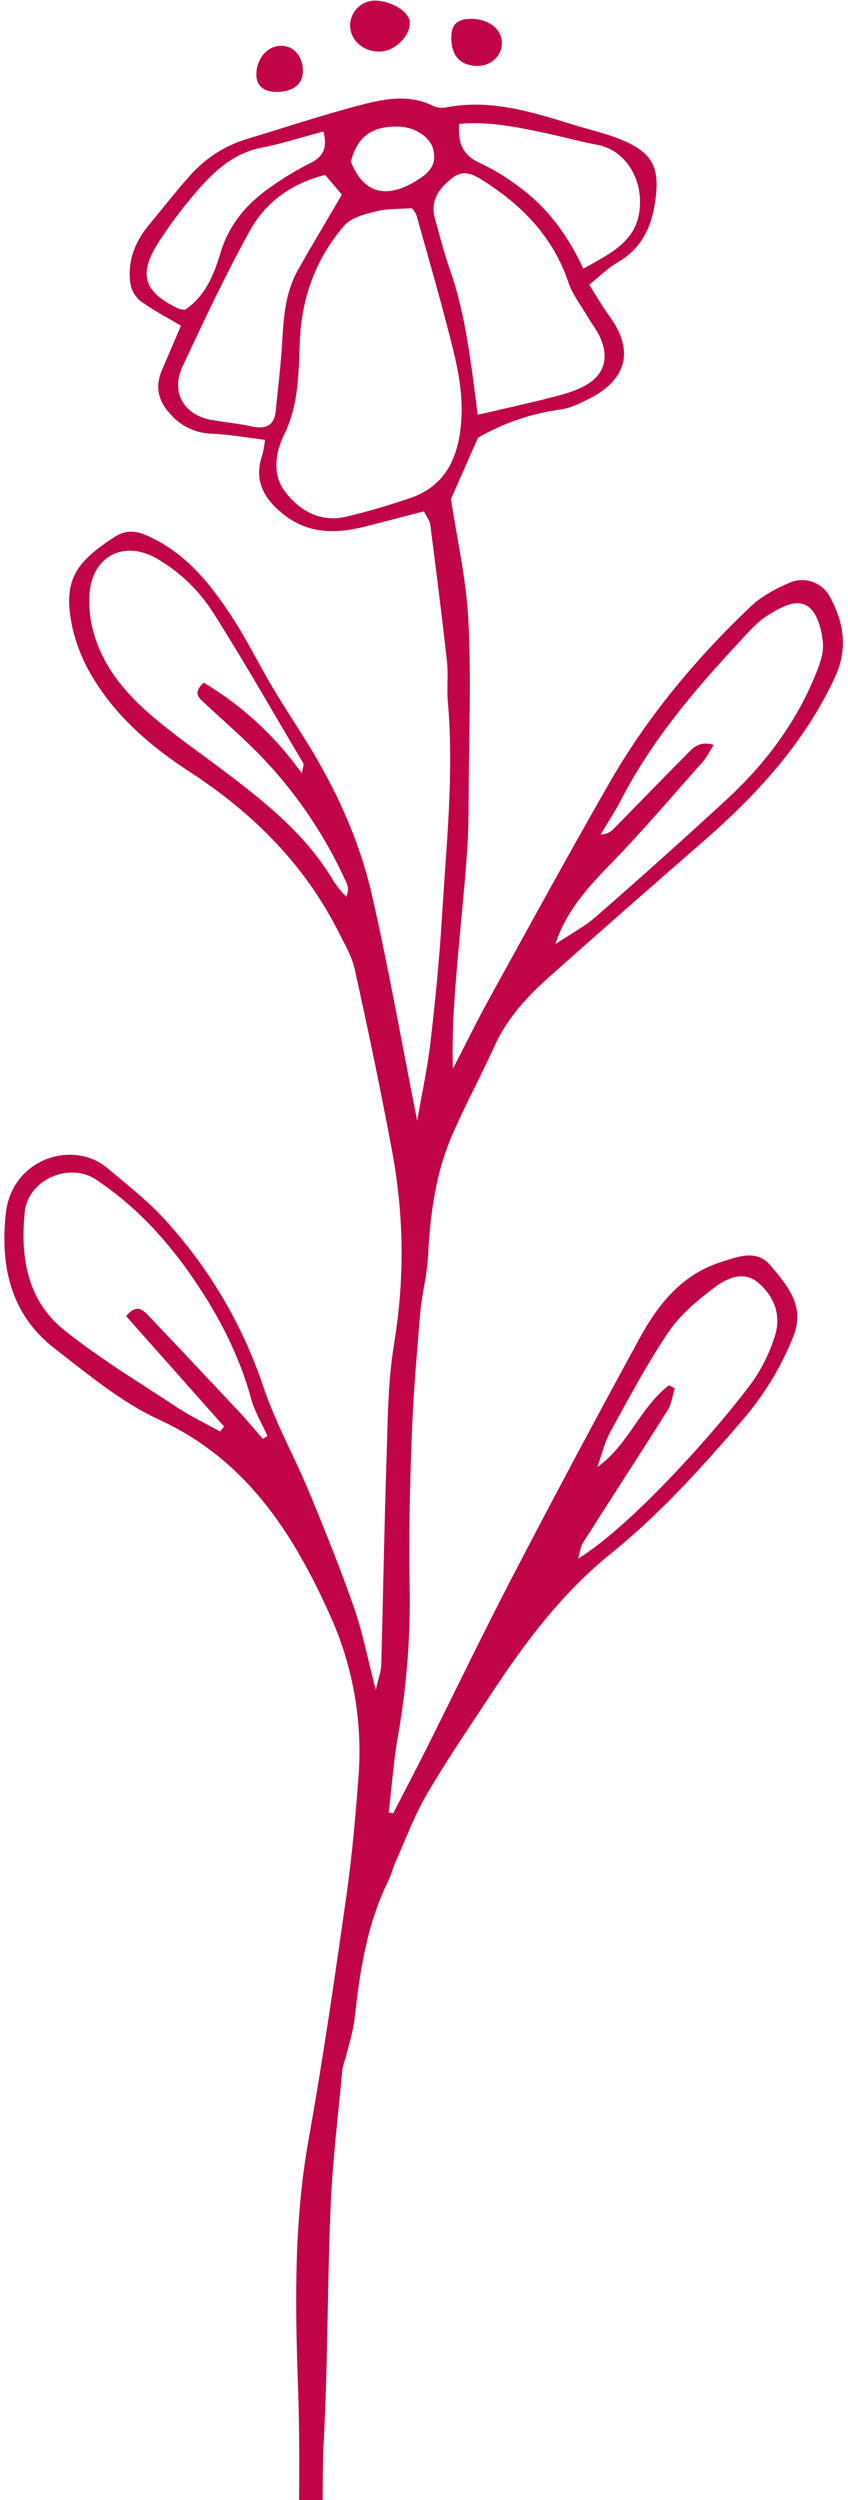 <svg width="135" height="398" viewBox="0 0 135 398" fill="none" xmlns="http://www.w3.org/2000/svg">
<path d="M62.605 288.646C64.386 285.198 66.183 281.76 67.928 278.292C72.543 269.057 77.043 259.703 81.824 250.526C88.334 238.031 94.964 225.594 101.72 213.224C104.704 207.734 108.464 202.906 114.808 200.901C117.548 200.036 120.485 198.807 122.735 201.526C125.386 204.729 128.24 207.917 126.277 212.818C124.303 217.74 121.569 222.203 118.089 226.208C111.626 233.724 104.99 241.083 97.266 247.312C89.324 253.719 83.381 261.734 77.876 270.146C74.511 275.271 71.043 280.344 67.954 285.63C66.001 288.974 64.636 292.667 63.048 296.219C62.558 297.307 62.277 298.495 61.746 299.568C58.407 306.385 57.298 313.729 56.48 321.172C56.24 323.37 55.522 325.51 55.001 327.677C54.798 328.24 54.636 328.812 54.511 329.401C53.845 336.688 52.949 343.964 52.636 351.271C52.105 363.693 52.199 376.146 51.542 388.562C51.079 397.219 51.933 405.948 50.105 414.557C49.667 416.615 50.36 418.911 50.6 421.922C49.548 420.964 48.636 420.536 48.548 419.984C48.037 416.755 47.329 413.469 47.397 410.219C47.626 400.021 47.792 389.849 47.433 379.625C46.97 366.609 46.808 353.536 49.131 340.562C51.438 327.729 53.287 314.818 55.131 301.906C56.053 295.401 56.631 288.833 57.115 282.276C57.402 277.901 57.142 273.557 56.345 269.245C55.542 264.932 54.225 260.781 52.386 256.802C46.61 244 39.131 232.354 25.381 226.026C19.345 223.255 14.011 218.786 8.694 214.667C1.683 209.26 0.022 201.557 0.917 193.234C1.839 184.417 11.636 181.365 17.074 185.938C20.277 188.635 23.647 191.24 26.428 194.349C33.464 202.125 38.647 210.979 41.985 220.917C43.886 226.573 46.865 231.859 49.157 237.391C51.683 243.484 54.152 249.609 56.329 255.833C57.714 259.776 58.496 263.927 59.819 269.005C60.282 267.062 60.667 266.047 60.694 265.016C60.99 254.365 61.157 243.719 61.506 233.073C61.73 226.63 61.704 220.115 62.756 213.786C64.438 203.51 64.313 193.25 62.371 183.016C60.595 173.432 58.584 163.891 56.49 154.385C56.027 152.234 54.834 150.229 53.819 148.214C48.371 137.49 40.173 129.349 30.152 122.839C24.188 118.958 18.782 114.349 15.006 108.245C13.391 105.698 12.24 102.953 11.553 100.016C9.881 92.401 12.016 89.516 18.266 85.463C19.886 84.406 21.459 84.412 23.345 85.234C29.438 87.901 33.376 92.781 36.85 98.083C39.23 101.714 41.152 105.635 43.365 109.38C45.042 112.219 46.865 114.974 48.615 117.776C53.417 125.453 57.194 133.651 59.209 142.453C61.871 154.115 63.938 165.911 66.412 178.406C67.199 173.865 68.069 169.958 68.522 166.005C69.293 159.297 69.97 152.573 70.365 145.833C71.058 134.464 72.287 123.099 71.293 111.661C71.105 109.573 71.391 107.438 71.162 105.359C70.355 98.073 69.433 90.797 68.496 83.521C68.412 82.849 67.886 82.229 67.48 81.412C64.251 82.24 61.256 83.021 58.251 83.792C53.532 85 49.053 85.062 45.016 81.787C41.891 79.276 40.365 76.349 41.782 72.333C41.97 71.573 42.105 70.802 42.188 70.021C39.329 69.672 36.574 69.167 33.798 69.047C32.589 69.026 31.433 68.771 30.324 68.287C29.22 67.797 28.251 67.12 27.418 66.24C25.246 64.062 24.579 61.734 25.787 58.896L28.803 51.859C26.517 50.474 24.272 49.339 22.266 47.854C21.391 47.068 20.881 46.094 20.735 44.927C20.272 41.276 21.657 38.188 24.011 35.438C25.996 33.068 27.902 30.573 29.975 28.26C32.48 25.323 35.579 23.281 39.261 22.135C45.402 20.287 51.496 18.25 57.694 16.646C61.292 15.719 65.079 15.016 68.74 16.766C69.418 17.104 70.136 17.224 70.897 17.125C78.131 15.667 84.845 17.891 91.584 19.948C94.298 20.781 97.126 21.396 99.683 22.573C103.839 24.474 104.928 26.776 104.407 31.26C103.912 35.604 102.47 39.38 98.381 41.734C96.855 42.604 95.574 43.911 93.803 45.323C94.954 47.125 95.881 48.771 96.99 50.286C100.964 55.703 99.902 60.359 93.829 63.458C92.371 64.198 90.819 64.979 89.214 65.193C84.553 65.833 80.183 67.328 76.105 69.672L71.793 79.448C72.72 85.62 74.225 92.115 74.563 98.667C75.027 107.766 74.668 116.911 74.61 126.036C74.61 129.333 74.574 132.641 74.339 135.927C73.928 141.609 73.334 147.276 72.839 152.953C72.345 158.63 71.912 164.245 72.1 170.151C73.98 166.505 75.793 162.812 77.751 159.219C84.121 147.677 90.444 136.078 97.011 124.635C103.016 114.151 110.714 104.917 119.454 96.599C121.246 94.896 123.61 93.63 125.918 92.677C126.49 92.458 127.084 92.349 127.694 92.349C128.303 92.344 128.897 92.453 129.47 92.672C130.043 92.885 130.553 93.198 131.011 93.604C131.47 94.01 131.839 94.484 132.126 95.026C134.391 99.182 135.016 103.339 132.881 107.906C128.006 118.354 120.454 126.552 111.897 134.005C103.631 141.193 95.418 148.417 87.256 155.677C83.798 158.771 80.699 162.188 78.72 166.536C76.563 171.318 74.037 175.932 71.964 180.745C69.319 186.88 68.475 193.411 68.141 200.052C67.996 203.026 67.168 205.958 66.912 208.927C66.365 215.359 65.813 221.786 65.569 228.229C65.266 236.167 65.063 244.125 65.204 252.062C65.386 260.167 64.782 268.214 63.386 276.198C62.662 280.271 62.371 284.422 61.886 288.536L62.605 288.646ZM65.553 33.135C63.61 33.286 61.662 33.198 59.845 33.651C58.032 34.104 55.871 34.651 54.766 35.958C50.282 41.188 48.011 47.375 47.735 54.339C47.532 59.385 47.579 64.427 45.214 69.25C43.886 71.958 43.266 75.484 45.36 78.24C47.74 81.37 51.048 83.219 55.173 82.24C58.522 81.448 61.829 80.453 65.095 79.365C69.975 77.745 72.36 74.287 73.188 69.156C73.928 64.537 73.235 60.167 72.173 55.833C70.407 48.583 68.293 41.417 66.293 34.229C66.105 33.823 65.855 33.458 65.553 33.135ZM41.85 229.057L42.579 228.599C41.694 226.615 40.532 224.708 39.964 222.635C38.089 215.755 34.86 209.531 30.871 203.688C26.621 197.453 21.636 192.005 15.246 187.755C11.053 184.984 4.459 187.734 3.933 192.995C3.214 200.203 4.365 207.073 10.261 211.776C15.949 216.328 22.261 220.12 28.339 224.141C30.475 225.526 32.808 226.646 35.048 227.885L35.673 227.099L20.084 209.526C21.871 207.339 22.907 208.677 23.912 209.734C28.548 214.615 33.162 219.505 37.761 224.411C39.183 225.917 40.496 227.505 41.85 229.057ZM48.063 123.115C48.225 122.089 48.407 121.729 48.292 121.531C43.641 113.682 39.1 105.714 34.22 97.979C31.897 94.193 28.819 91.177 24.985 88.927C19.74 85.901 14.615 88.521 14.251 94.651C14.141 96.448 14.293 98.229 14.709 99.979C16.069 105.604 19.579 109.948 23.777 113.615C27.61 116.943 31.829 119.828 35.886 122.906C42.475 127.891 48.876 133.062 53.152 140.339C53.74 141.198 54.402 142 55.126 142.745C55.485 141.818 55.454 141.203 55.22 140.682C51.938 133.354 47.548 126.766 42.053 120.911C39.063 117.76 35.761 114.906 32.579 111.948C31.657 111.099 30.621 110.359 32.433 108.667C38.642 112.401 43.85 117.219 48.063 123.115ZM88.418 150.292C90.621 148.818 93.032 147.552 95.006 145.812C102.006 139.698 108.933 133.49 115.782 127.182C121.782 121.604 126.668 115.146 129.787 107.495C130.454 105.859 131.173 104 131.001 102.323C130.813 100.354 130.214 97.849 128.85 96.713C127.006 95.188 124.558 96.547 122.605 97.724C121.563 98.344 120.626 99.088 119.787 99.963C111.897 108.344 104.261 116.922 98.912 127.266C97.928 129.177 96.73 130.979 95.631 132.839C96.501 132.823 97.225 132.49 97.798 131.833C101.49 128.083 105.126 124.292 108.845 120.578C110.001 119.422 111.063 117.776 113.631 118.589C112.907 119.698 112.459 120.63 111.803 121.359C107.032 126.734 102.371 132.214 97.371 137.375C93.662 141.177 90.136 144.995 88.418 150.292ZM76.074 66.016C80.115 65.094 83.881 64.266 87.615 63.307C89.464 62.849 91.402 62.339 93.074 61.427C96.162 59.755 96.985 57.062 95.6 53.854C95.074 52.63 94.214 51.547 93.532 50.396C92.485 48.599 91.141 46.901 90.496 44.974C88.074 37.776 83.188 32.734 76.964 28.787C75.438 27.812 73.865 26.901 72.022 28.323C69.496 30.245 68.537 32.307 69.251 34.823C70.016 37.552 70.704 40.312 71.647 42.979C74.266 50.495 75.027 58.37 76.053 66.016H76.074ZM106.506 220.536L107.428 221C107.058 222.167 106.923 223.484 106.293 224.49C101.85 231.547 97.293 238.536 92.819 245.578C92.438 246.177 92.36 246.964 92.032 248.13C101.391 242.339 115.871 225.505 120.022 219.625C121.459 217.5 122.558 215.219 123.329 212.771C124.438 209.453 123.272 206.411 120.746 204.234C118.433 202.224 115.709 203.458 113.74 204.958C111.037 207.005 108.293 209.292 106.423 212.062C102.996 217.141 100.11 222.573 97.157 227.953C96.23 229.672 95.772 231.651 95.105 233.536C100.069 230.01 101.871 224.068 106.48 220.536H106.506ZM51.756 27.849C46.402 29.188 42.277 32.203 39.761 36.76C35.881 43.792 32.444 51.073 29.053 58.38C27.115 62.536 29.35 66.177 33.907 66.901C35.964 67.229 38.063 67.453 40.074 67.885C42.235 68.349 43.641 67.828 43.886 65.448C44.261 61.75 44.714 58.031 44.928 54.312C45.157 50.406 45.444 46.531 47.397 43.047C49.631 39.057 52.016 35.146 54.423 30.979C53.735 30.172 52.787 29.052 51.756 27.849ZM73.105 19.724C72.824 23.234 74.027 24.912 76.569 26.031C78.595 27 80.506 28.156 82.303 29.5C87.001 32.839 90.365 37.349 92.86 42.776C97.532 40.13 102.152 38.135 101.876 31.641C101.699 27.562 99.105 23.792 95.079 23.052C92.162 22.5 89.293 21.693 86.386 21.088C82.058 20.188 77.714 19.292 73.105 19.724ZM29.506 49.281C32.74 47.068 34.084 43.656 35.11 40.234C36.537 35.474 39.558 32.135 43.522 29.474C45.365 28.177 47.298 27.021 49.313 26.01C51.417 25.005 52.167 23.588 51.496 20.927C48.204 21.807 44.959 22.859 41.636 23.51C37.194 24.375 34.167 27.203 31.381 30.396C29.418 32.661 27.595 35.036 25.923 37.526C22.485 42.578 21.673 46.062 28.61 49.219C28.907 49.271 29.209 49.297 29.506 49.297V49.281ZM55.86 25.729C57.761 30.578 61.194 31.729 65.923 28.99C68.74 27.359 69.506 26.021 68.944 23.698C68.48 21.885 66.199 20.312 63.746 20.172C59.938 19.984 56.99 21.167 55.86 25.75V25.729ZM65.246 3.562C65.209 1.901 62.292 0.094 59.652 0.094C59.131 0.104 58.626 0.214 58.147 0.417C57.667 0.625 57.246 0.917 56.881 1.292C56.511 1.661 56.23 2.094 56.032 2.578C55.834 3.062 55.735 3.562 55.735 4.089C55.767 6.474 57.964 8.344 60.595 8.208C62.928 8.089 65.282 5.745 65.246 3.594V3.562ZM71.845 6.094C71.881 8.865 73.23 10.37 75.793 10.49C78.1 10.599 79.949 8.917 79.897 6.76C79.845 4.604 77.808 3.068 75.131 2.995C72.787 2.979 71.793 3.891 71.845 6.125V6.094ZM48.204 10.901C48.042 8.667 46.49 7.156 44.511 7.302C42.355 7.453 40.709 9.573 40.819 12.073C40.892 13.885 42.345 14.844 44.735 14.599C47.126 14.354 48.365 13.073 48.204 10.932V10.901Z" fill="#C10448"/>
</svg>

